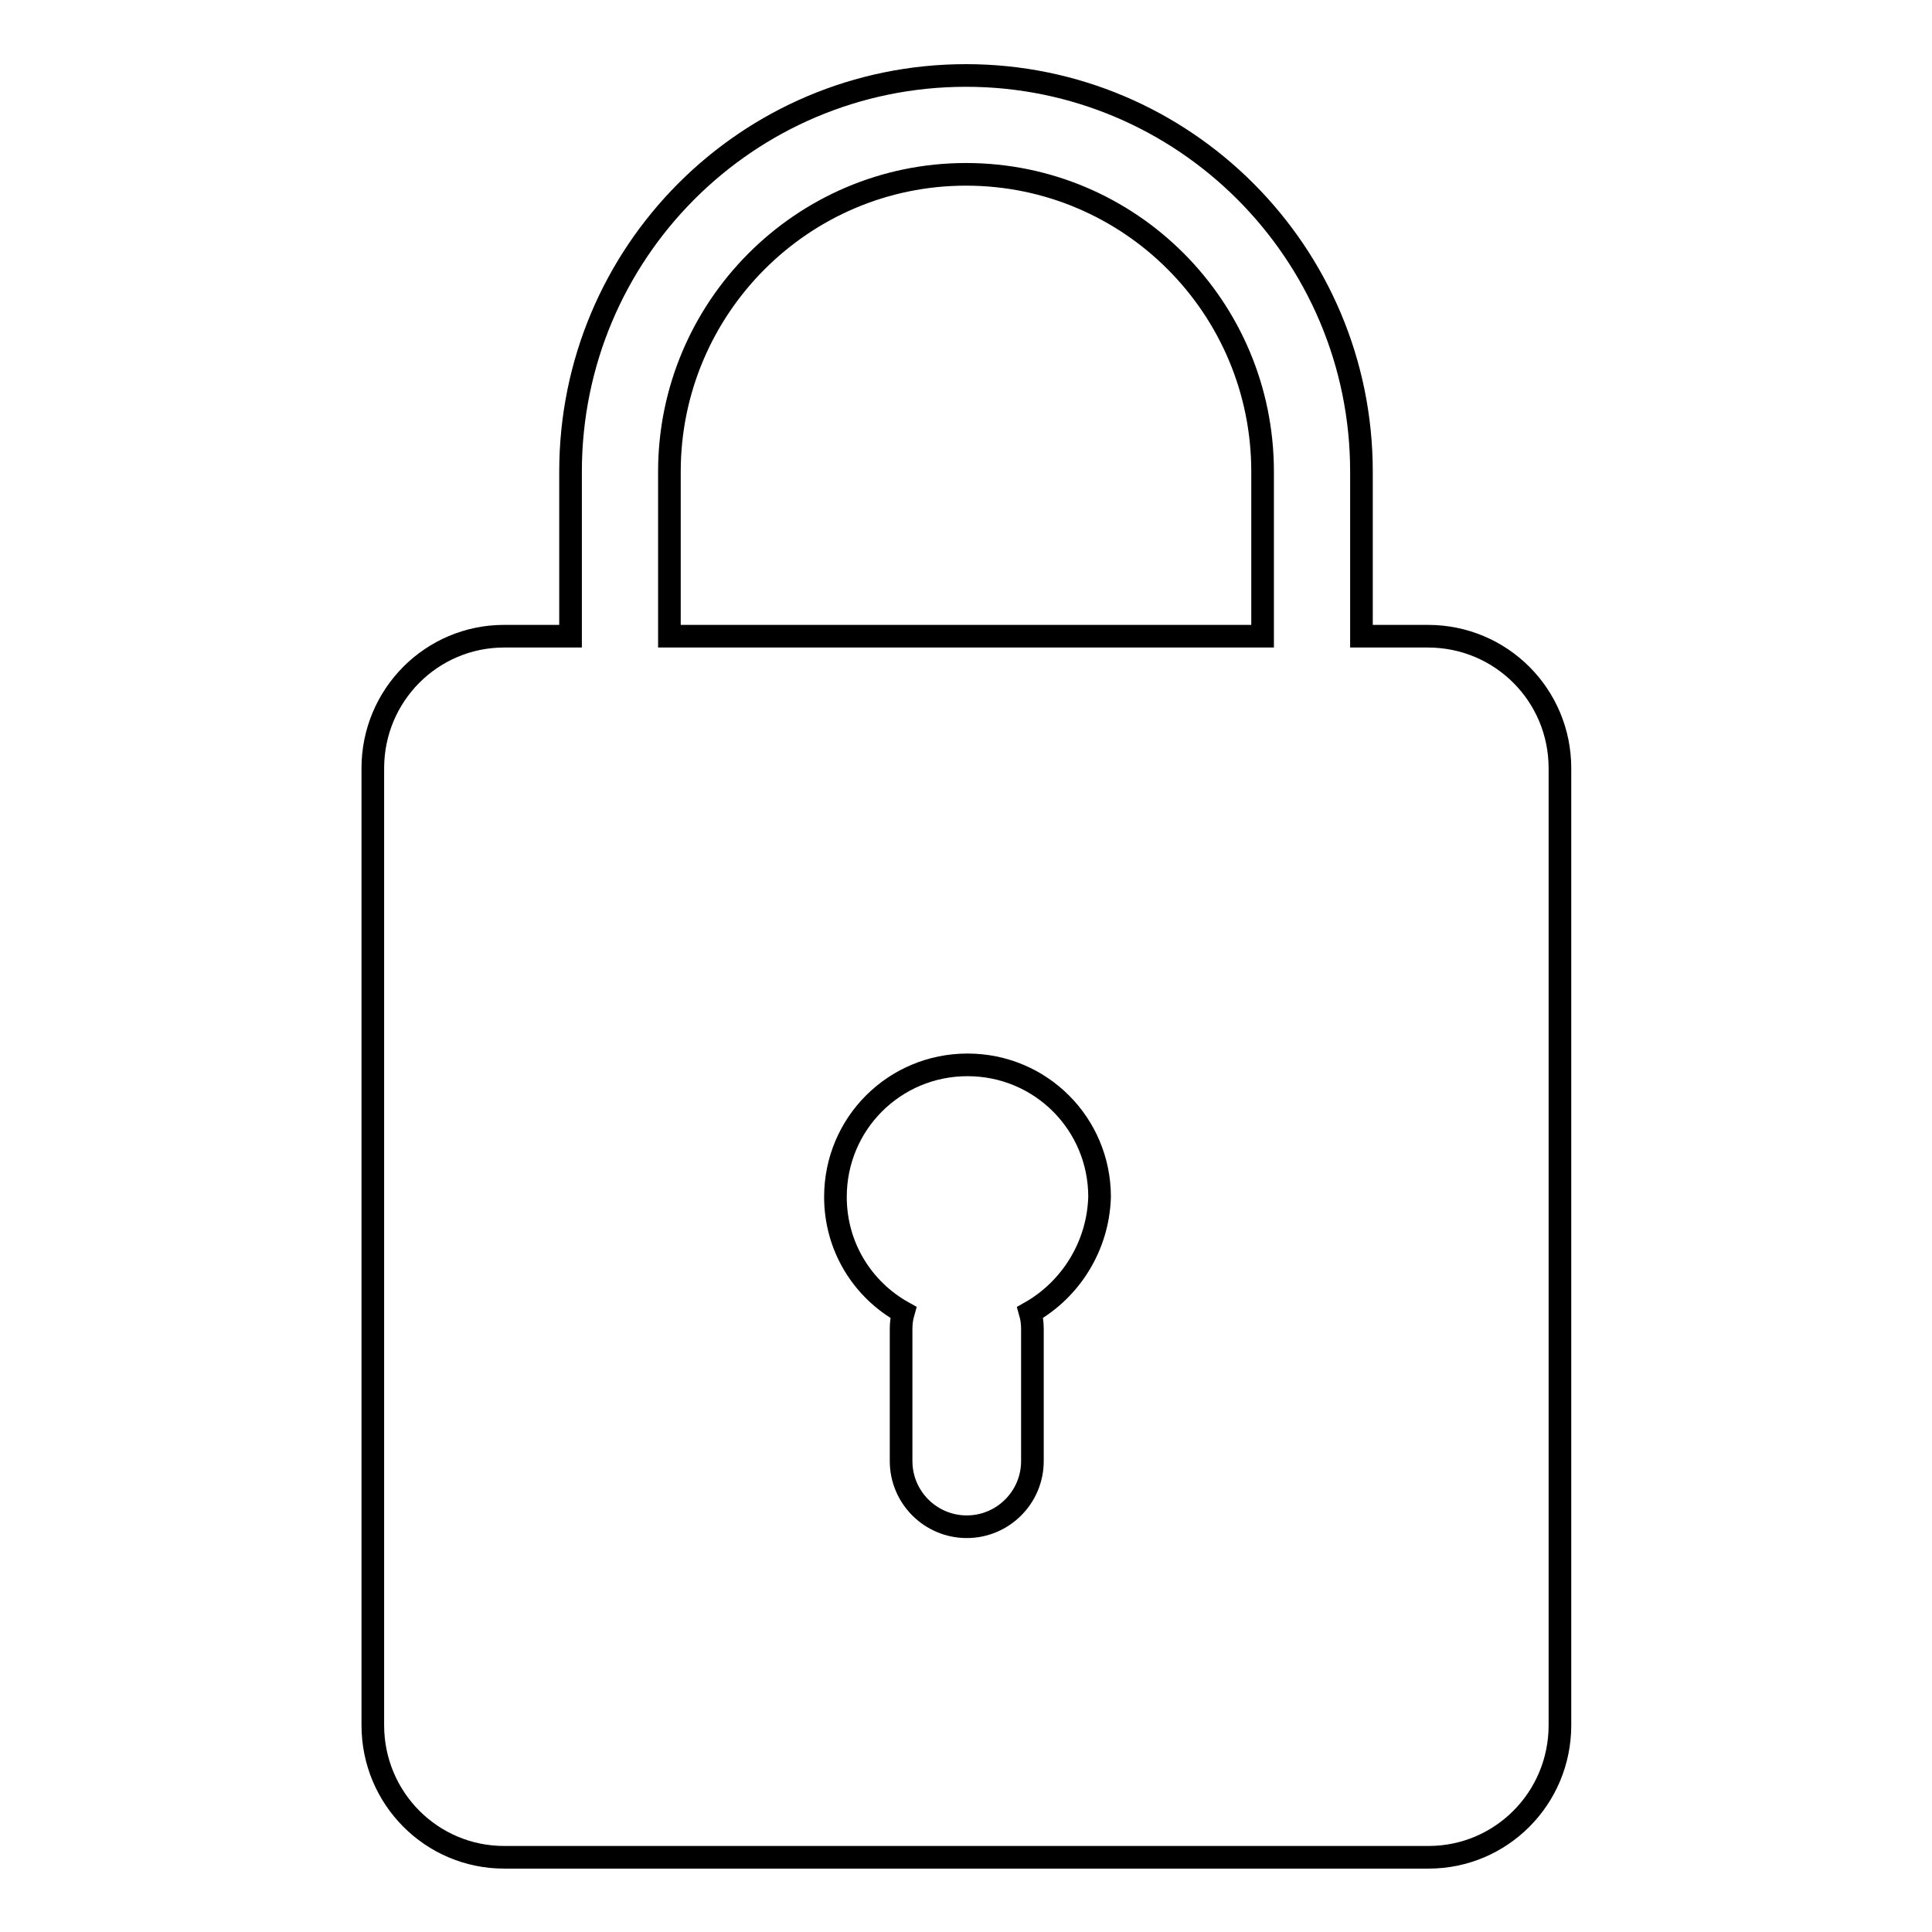 <?xml version="1.0" encoding="utf-8"?>
<!-- Svg Vector Icons : http://www.onlinewebfonts.com/icon -->
<!DOCTYPE svg PUBLIC "-//W3C//DTD SVG 1.1//EN" "http://www.w3.org/Graphics/SVG/1.1/DTD/svg11.dtd">
<svg version="1.1" xmlns="http://www.w3.org/2000/svg" xmlns:xlink="http://www.w3.org/1999/xlink" x="0px" y="0px" viewBox="0 0 256 256" enable-background="new 0 0 256 256" xml:space="preserve">
<g> <path stroke-width="3" fill-opacity="0" stroke="#000000"  d="M189.2,84.3h-8.8V62.5c0-29-23.5-52.5-52.4-52.5c-29,0-52.4,23.5-52.4,52.5v21.8h-8.8 c-9.6,0-17.4,7.8-17.4,17.5v126.8c0,9.7,7.8,17.5,17.4,17.5h122.5c9.6,0,17.4-7.8,17.4-17.5V101.8 C206.7,92.1,198.9,84.3,189.2,84.3z M136.5,173.9c0.2,0.7,0.3,1.4,0.3,2.2v17.5c0,4.8-3.9,8.7-8.7,8.7c-4.8,0-8.7-3.9-8.7-8.7 v-17.5c0-0.8,0.1-1.5,0.3-2.2c-5.4-3-9-8.7-9-15.3c0-9.7,7.8-17.5,17.5-17.5s17.5,7.8,17.5,17.5 C145.5,165.2,141.8,170.9,136.5,173.9z M167.3,84.3H88.7V62.5c0-21.7,17.6-39.4,39.3-39.4c21.7,0,39.3,17.6,39.3,39.4V84.3z"/></g>
</svg>